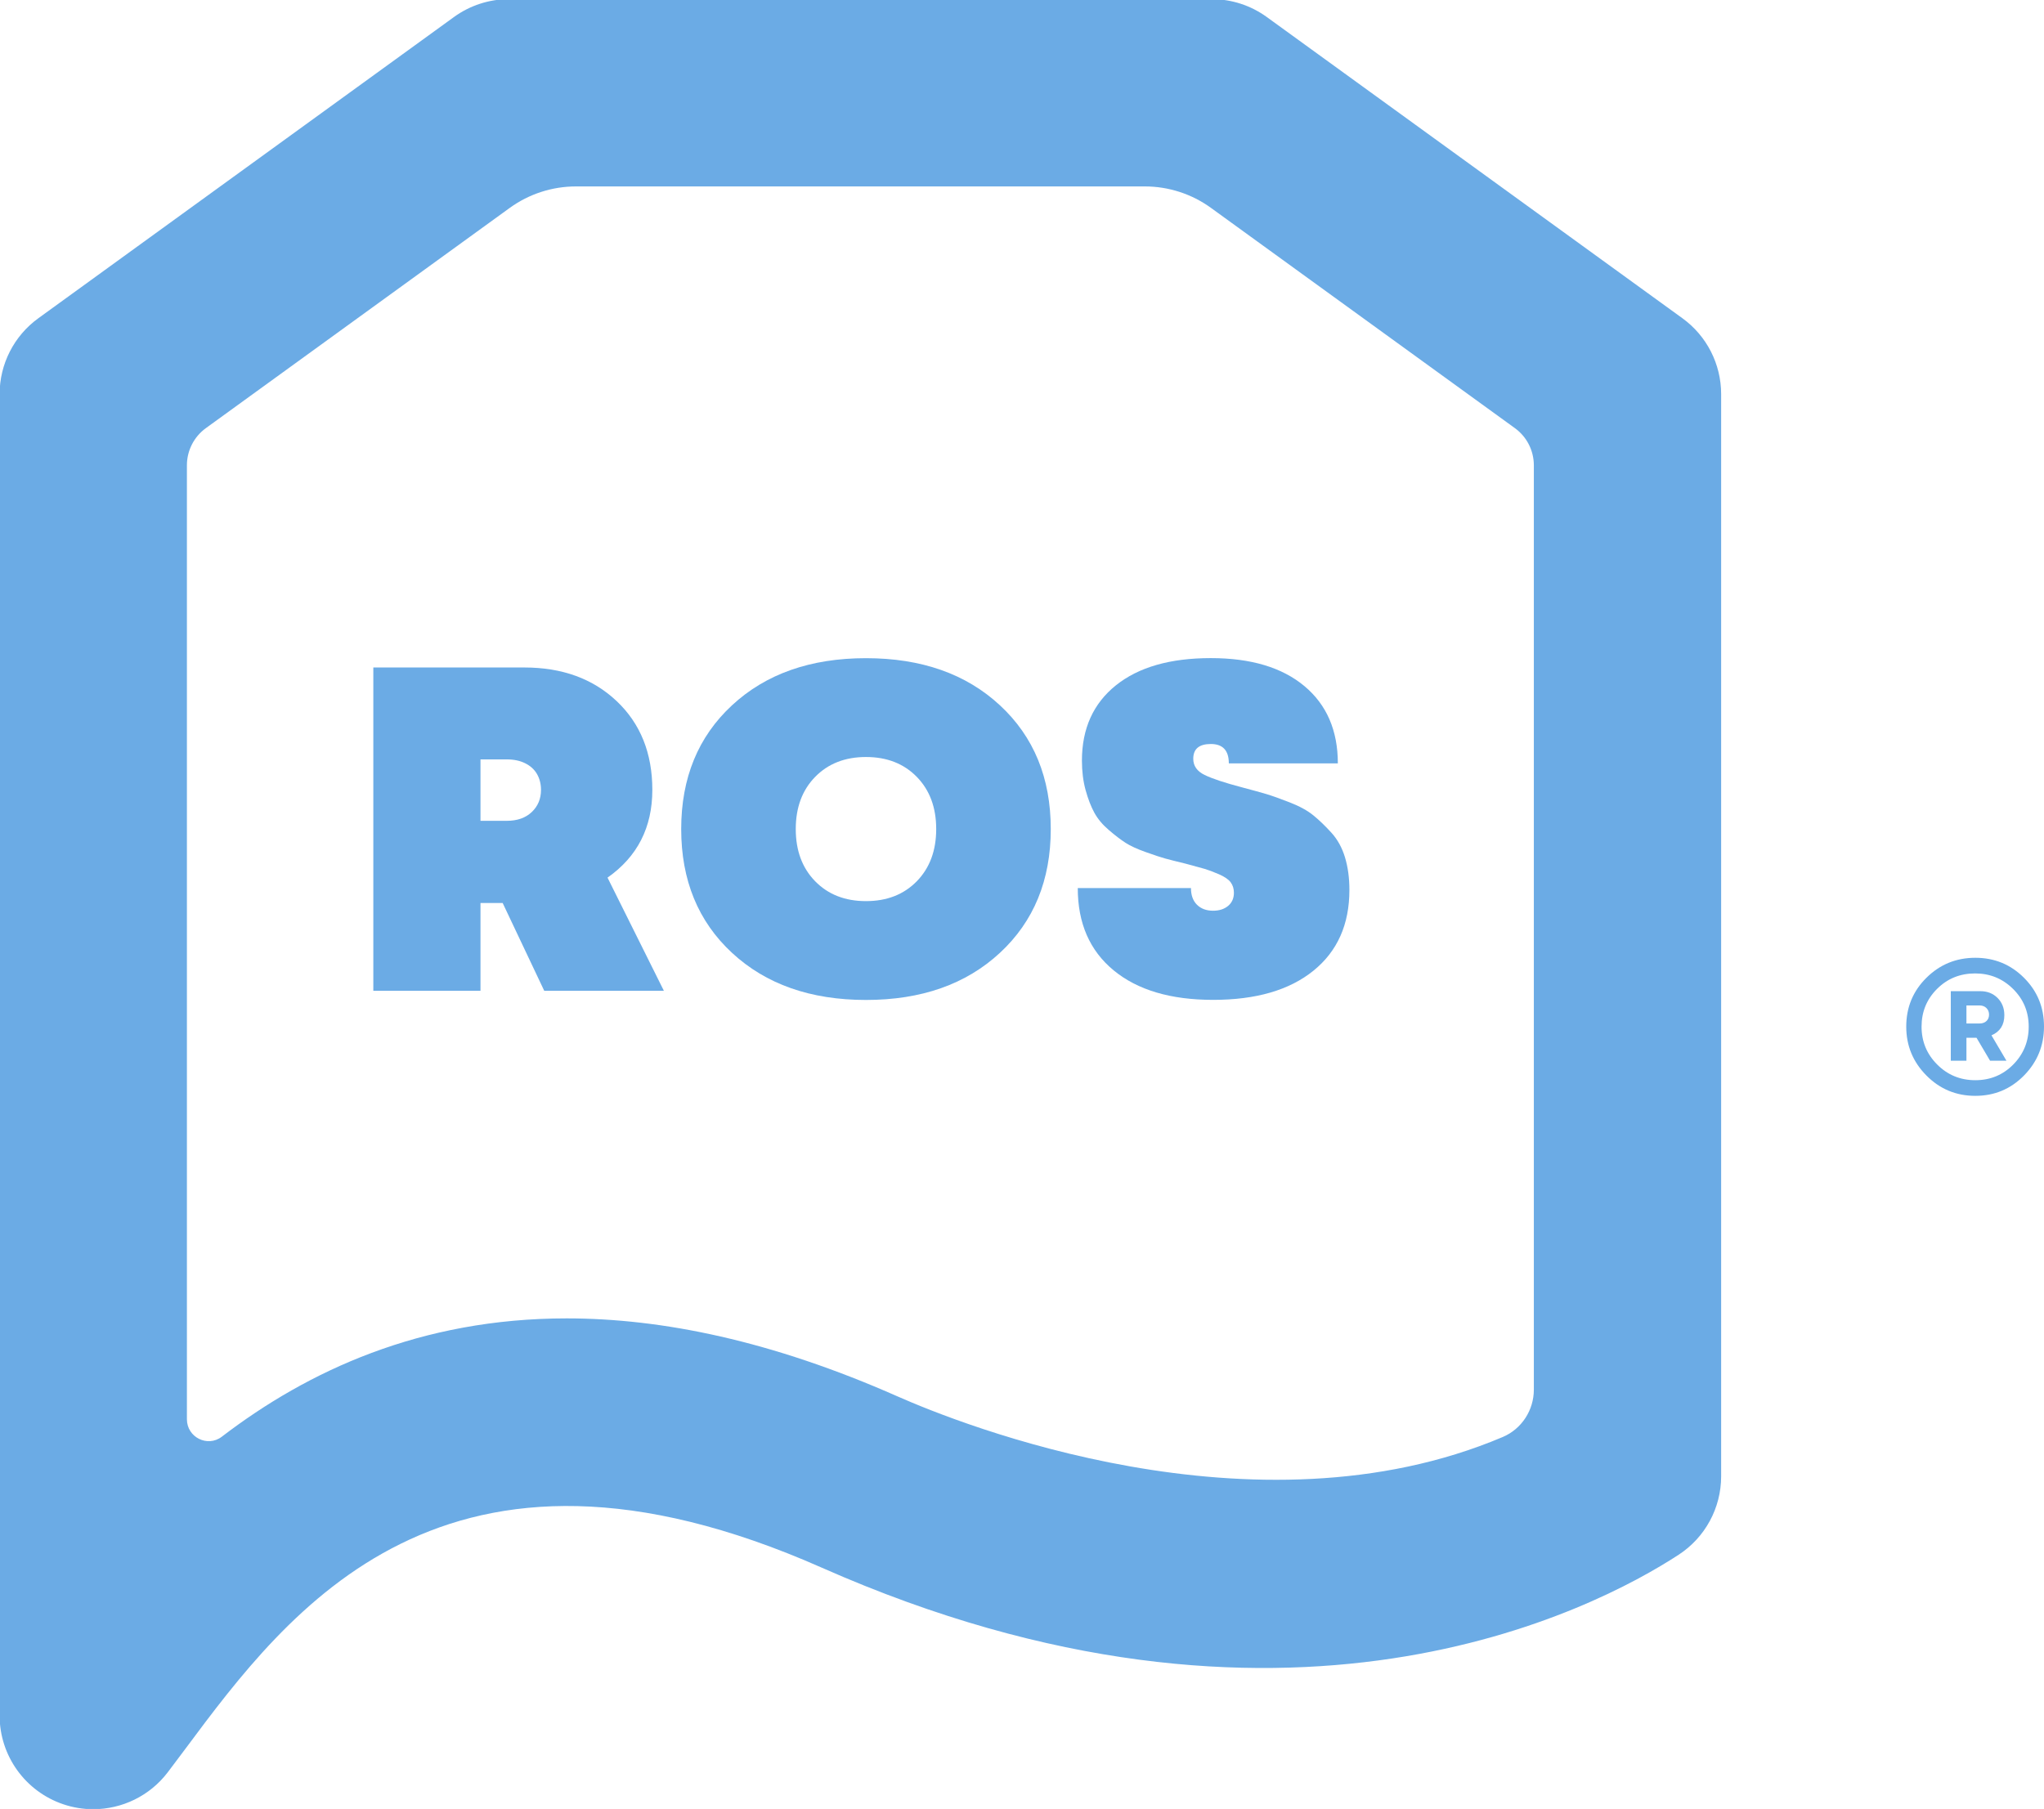 <svg xmlns:dc="http://purl.org/dc/elements/1.1/" xmlns:cc="http://creativecommons.org/ns#" xmlns:rdf="http://www.w3.org/1999/02/22-rdf-syntax-ns#" xmlns:svg="http://www.w3.org/2000/svg" xmlns="http://www.w3.org/2000/svg" xmlns:sodipodi="http://sodipodi.sourceforge.net/DTD/sodipodi-0.dtd" xmlns:inkscape="http://www.inkscape.org/namespaces/inkscape" width="37.078mm" height="32.82mm" viewBox="0 0 37.078 32.82" id="svg2486" inkscape:version="0.92.4 (5da689c313, 2019-01-14)" sodipodi:docname="Logo_Ros.svg"><defs id="defs2480"></defs><g inkscape:label="Capa 1" inkscape:groupmode="layer" id="layer1" transform="translate(0,-264.18)"><g id="g3819" transform="translate(41.542,-48.916)"><g transform="matrix(0.353,0,0,-0.353,-32.826,326.874)" id="g998"><path inkscape:connector-curvature="0" id="path1000" style="fill:#6babe5;fill-opacity:1;fill-rule:nonzero;stroke:none" d="m 0,0 v -3.157 h 1.353 c 0.538,0 0.965,0.15 1.282,0.451 0.316,0.3 0.475,0.68 0.475,1.14 0,0.3 -0.068,0.569 -0.202,0.807 C 2.773,-0.522 2.571,-0.336 2.303,-0.202 2.033,-0.067 1.717,0 1.353,0 Z M 3.276,-11.893 1.14,-7.382 H 0 v -4.511 H -5.507 V 4.724 h 7.762 c 1.947,0 3.529,-0.578 4.748,-1.733 1.218,-1.155 1.828,-2.675 1.828,-4.557 0,-1.932 -0.768,-3.435 -2.303,-4.511 l 2.896,-5.816 z"></path></g><g transform="matrix(0.353,0,0,-0.353,-26.755,329.085)" id="g1002"><path inkscape:connector-curvature="0" id="path1004" style="fill:#6babe5;fill-opacity:1;fill-rule:nonzero;stroke:none" d="M 0,0 C 0.665,-0.68 1.535,-1.021 2.611,-1.021 3.688,-1.021 4.558,-0.68 5.223,0 5.887,0.681 6.22,1.575 6.22,2.683 6.22,3.791 5.887,4.685 5.223,5.365 4.558,6.045 3.688,6.386 2.611,6.386 1.535,6.386 0.665,6.045 0,5.365 -0.665,4.685 -0.997,3.791 -0.997,2.683 -0.997,1.575 -0.665,0.681 0,0 M 9.495,-3.679 C 7.754,-5.293 5.46,-6.101 2.611,-6.101 c -2.848,0 -5.143,0.808 -6.884,2.422 -1.741,1.614 -2.611,3.735 -2.611,6.362 0,2.627 0.87,4.747 2.611,6.361 1.741,1.615 4.036,2.422 6.884,2.422 2.849,0 5.143,-0.807 6.884,-2.422 1.741,-1.614 2.612,-3.734 2.612,-6.361 0,-2.627 -0.871,-4.748 -2.612,-6.362"></path></g><g transform="matrix(0.353,0,0,-0.353,-19.536,331.237)" id="g1006"><path inkscape:connector-curvature="0" id="path1008" style="fill:#6babe5;fill-opacity:1;fill-rule:nonzero;stroke:none" d="m 0,0 c -2.184,0 -3.889,0.506 -5.116,1.52 -1.226,1.012 -1.84,2.42 -1.84,4.225 h 5.817 c 0,-0.364 0.102,-0.649 0.308,-0.855 C -0.625,4.685 -0.348,4.582 0,4.582 c 0.316,0 0.573,0.083 0.771,0.249 0.198,0.166 0.297,0.392 0.297,0.676 0,0.206 -0.055,0.384 -0.166,0.535 C 0.791,6.192 0.589,6.33 0.297,6.457 0.004,6.583 -0.238,6.674 -0.427,6.73 -0.617,6.785 -0.95,6.876 -1.424,7.003 -1.883,7.114 -2.228,7.201 -2.457,7.264 -2.687,7.327 -3.023,7.438 -3.466,7.597 -3.909,7.754 -4.253,7.913 -4.499,8.071 -4.744,8.229 -5.029,8.447 -5.353,8.724 -5.678,9 -5.927,9.297 -6.101,9.614 c -0.174,0.317 -0.324,0.704 -0.451,1.163 -0.127,0.459 -0.19,0.966 -0.19,1.519 0,1.646 0.582,2.936 1.745,3.87 1.164,0.934 2.789,1.4 4.878,1.4 2.057,0 3.66,-0.479 4.807,-1.436 1.147,-0.958 1.721,-2.283 1.721,-3.976 H 0.807 c 0,0.665 -0.308,0.997 -0.926,0.997 -0.602,0 -0.902,-0.253 -0.902,-0.759 0,-0.365 0.194,-0.642 0.582,-0.831 0.387,-0.19 1.032,-0.404 1.935,-0.641 C 2.033,10.777 2.449,10.663 2.742,10.576 3.034,10.488 3.434,10.346 3.94,10.148 4.447,9.95 4.85,9.729 5.151,9.483 5.452,9.238 5.76,8.941 6.077,8.593 6.393,8.245 6.626,7.822 6.777,7.323 6.927,6.825 7.003,6.267 7.003,5.65 7.003,3.877 6.386,2.493 5.151,1.496 3.917,0.499 2.2,0 0,0"></path></g><g transform="matrix(0.353,0,0,-0.353,-31.263,337.016)" id="g1010"><path inkscape:connector-curvature="0" id="path1012" style="fill:#6babe5;fill-opacity:1;fill-rule:nonzero;stroke:none" d="m 0,0 c 4.902,0 10.538,-1.149 17.004,-4.01 3.162,-1.398 18.331,-7.497 31.1,-2.087 0.972,0.412 1.598,1.378 1.598,2.434 v 47.508 c 0,0.758 -0.363,1.469 -0.976,1.913 l -15.617,11.32 c -0.988,0.716 -2.178,1.102 -3.4,1.102 H 0.478 c -1.221,0 -2.411,-0.386 -3.4,-1.102 l -15.616,-11.32 c -0.613,-0.444 -0.976,-1.155 -0.976,-1.912 V -5.185 c 0,-0.925 1.059,-1.458 1.794,-0.896 C -13.3,-2.698 -7.51,0 0,0 m -24.327,-25.227 c -0.514,0 -1.033,0.082 -1.538,0.253 -1.957,0.66 -3.274,2.495 -3.274,4.56 v 67.92 c 0,1.542 0.739,2.992 1.988,3.897 L -5.787,66.89 c 0.822,0.595 1.811,0.916 2.825,0.916 h 36.111 c 1.015,0 2.003,-0.321 2.825,-0.916 L 57.339,51.403 c 1.249,-0.905 1.988,-2.355 1.988,-3.897 V -8.118 c 0,-1.628 -0.822,-3.144 -2.186,-4.032 -4.319,-2.815 -20.258,-11.178 -44.03,-0.663 -19.384,8.572 -27.398,-2.185 -32.699,-9.304 -0.321,-0.43 -0.623,-0.836 -0.91,-1.212 -0.927,-1.219 -2.356,-1.898 -3.829,-1.898"></path></g><g transform="matrix(0.353,0,0,-0.353,-5.871,331.338)" id="g1014"><path inkscape:connector-curvature="0" id="path1016" style="fill:#6babe5;fill-opacity:1;fill-rule:nonzero;stroke:none" d="m 0,0 v -0.929 h 0.661 c 0.155,0 0.277,0.041 0.366,0.125 0.09,0.083 0.135,0.193 0.135,0.33 0,0.138 -0.045,0.251 -0.135,0.34 C 0.938,-0.044 0.816,0 0.661,0 Z m 1.948,-0.5 c 0,-0.501 -0.22,-0.847 -0.661,-1.037 L 2.056,-2.842 H 1.215 l -0.697,1.18 H 0 v -1.18 H -0.804 V 0.733 H 0.715 C 1.072,0.733 1.367,0.617 1.6,0.385 1.832,0.152 1.948,-0.143 1.948,-0.5 m -3.449,-2.539 c 0.535,-0.536 1.188,-0.804 1.957,-0.804 0.769,0 1.418,0.268 1.948,0.804 0.53,0.537 0.796,1.186 0.796,1.949 0,0.762 -0.268,1.409 -0.805,1.939 -0.536,0.53 -1.186,0.796 -1.948,0.796 -0.775,0 -1.427,-0.266 -1.958,-0.796 -0.53,-0.53 -0.795,-1.177 -0.795,-1.939 0,-0.763 0.268,-1.412 0.805,-1.949 m -0.555,4.46 c 0.691,0.685 1.529,1.028 2.512,1.028 0.982,0 1.817,-0.343 2.502,-1.028 0.685,-0.685 1.028,-1.519 1.028,-2.502 0,-0.983 -0.343,-1.824 -1.028,-2.521 -0.685,-0.697 -1.52,-1.045 -2.502,-1.045 -0.983,0 -1.821,0.348 -2.512,1.045 -0.692,0.697 -1.037,1.535 -1.037,2.512 0,0.989 0.345,1.826 1.037,2.511"></path></g></g></g></svg>